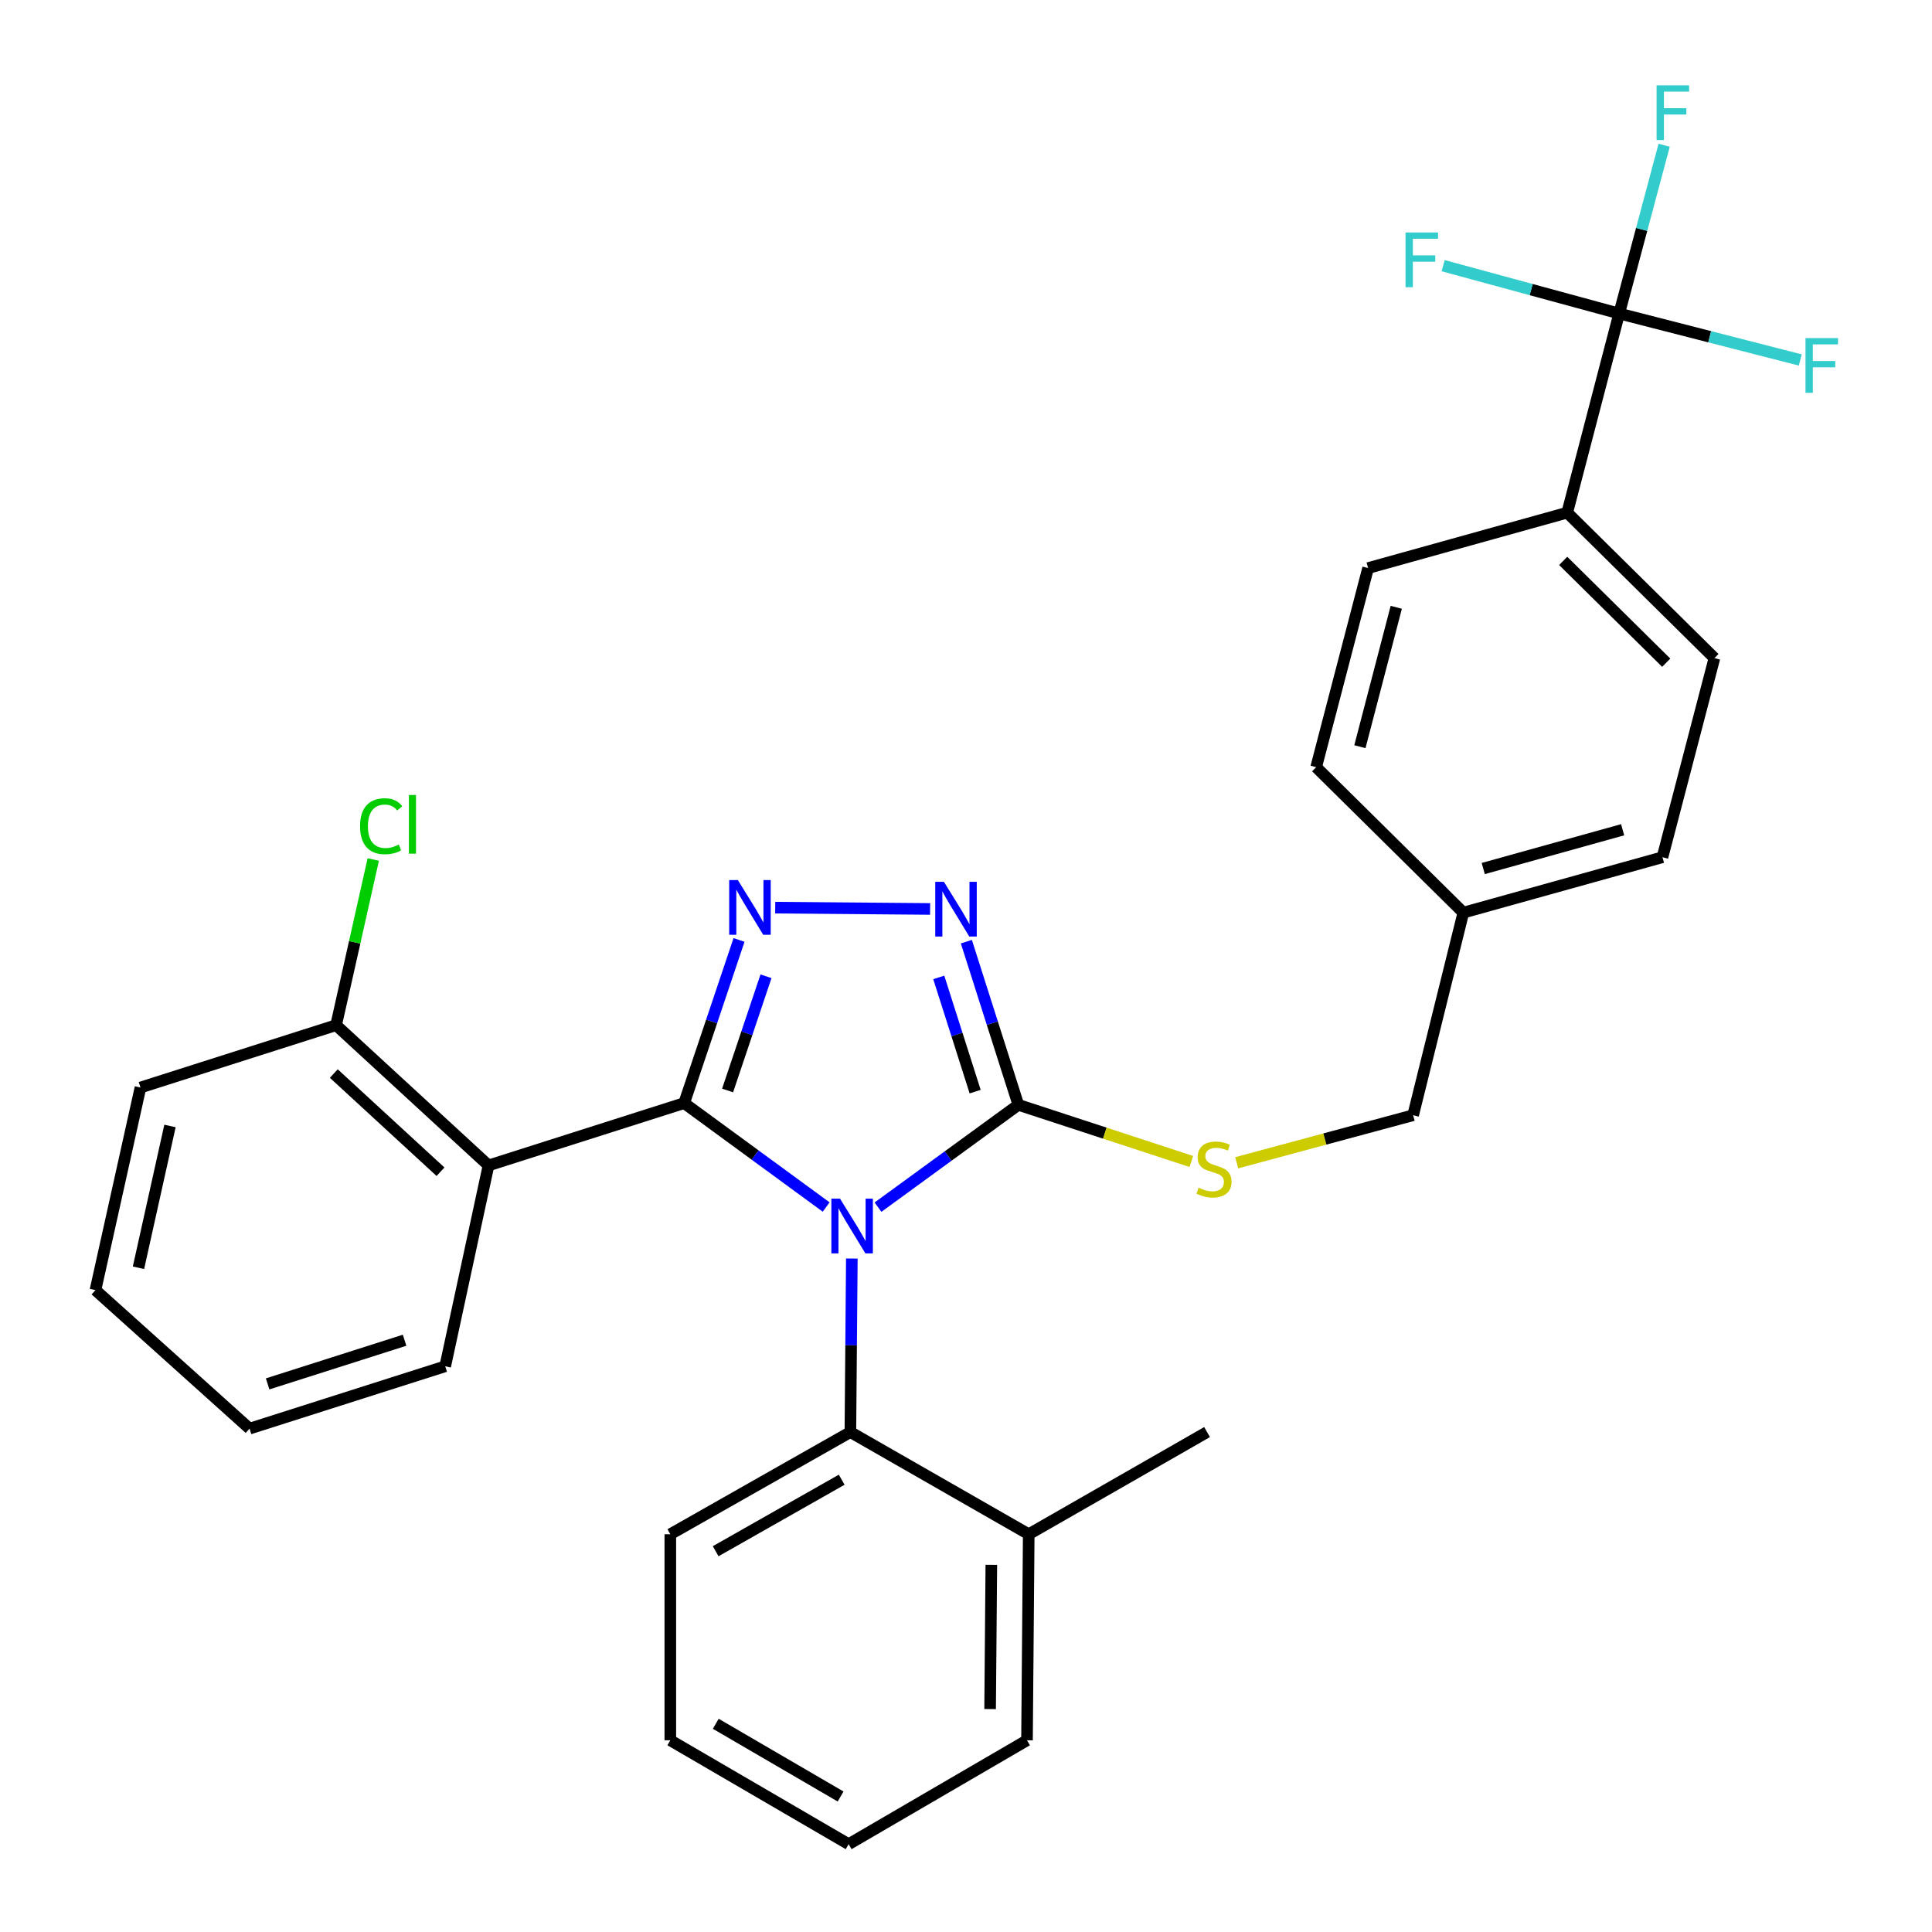 <?xml version='1.0' encoding='iso-8859-1'?>
<svg version='1.1' baseProfile='full'
              xmlns='http://www.w3.org/2000/svg'
                      xmlns:rdkit='http://www.rdkit.org/xml'
                      xmlns:xlink='http://www.w3.org/1999/xlink'
                  xml:space='preserve'
width='1000px' height='1000px' viewBox='0 0 1000 1000'>
<!-- END OF HEADER -->
<rect style='opacity:1.0;fill:#FFFFFF;stroke:none' width='1000' height='1000' x='0' y='0'> </rect>
<path class='bond-0' d='M 481.421,470.473 L 401.247,469.798' style='fill:none;fill-rule:evenodd;stroke:#0000FF;stroke-width:6px;stroke-linecap:butt;stroke-linejoin:miter;stroke-opacity:1' />
<path class='bond-1' d='M 500.186,487.403 L 513.642,529.633' style='fill:none;fill-rule:evenodd;stroke:#0000FF;stroke-width:6px;stroke-linecap:butt;stroke-linejoin:miter;stroke-opacity:1' />
<path class='bond-1' d='M 513.642,529.633 L 527.099,571.864' style='fill:none;fill-rule:evenodd;stroke:#000000;stroke-width:6px;stroke-linecap:butt;stroke-linejoin:miter;stroke-opacity:1' />
<path class='bond-1' d='M 485.903,505.91 L 495.322,535.471' style='fill:none;fill-rule:evenodd;stroke:#0000FF;stroke-width:6px;stroke-linecap:butt;stroke-linejoin:miter;stroke-opacity:1' />
<path class='bond-1' d='M 495.322,535.471 L 504.741,565.032' style='fill:none;fill-rule:evenodd;stroke:#000000;stroke-width:6px;stroke-linecap:butt;stroke-linejoin:miter;stroke-opacity:1' />
<path class='bond-2' d='M 382.516,486.519 L 368.318,528.743' style='fill:none;fill-rule:evenodd;stroke:#0000FF;stroke-width:6px;stroke-linecap:butt;stroke-linejoin:miter;stroke-opacity:1' />
<path class='bond-2' d='M 368.318,528.743 L 354.121,570.967' style='fill:none;fill-rule:evenodd;stroke:#000000;stroke-width:6px;stroke-linecap:butt;stroke-linejoin:miter;stroke-opacity:1' />
<path class='bond-2' d='M 396.482,505.315 L 386.544,534.871' style='fill:none;fill-rule:evenodd;stroke:#0000FF;stroke-width:6px;stroke-linecap:butt;stroke-linejoin:miter;stroke-opacity:1' />
<path class='bond-2' d='M 386.544,534.871 L 376.605,564.428' style='fill:none;fill-rule:evenodd;stroke:#000000;stroke-width:6px;stroke-linecap:butt;stroke-linejoin:miter;stroke-opacity:1' />
<path class='bond-3' d='M 354.121,570.967 L 252.853,603.227' style='fill:none;fill-rule:evenodd;stroke:#000000;stroke-width:6px;stroke-linecap:butt;stroke-linejoin:miter;stroke-opacity:1' />
<path class='bond-4' d='M 354.121,570.967 L 390.87,597.863' style='fill:none;fill-rule:evenodd;stroke:#000000;stroke-width:6px;stroke-linecap:butt;stroke-linejoin:miter;stroke-opacity:1' />
<path class='bond-4' d='M 390.87,597.863 L 427.62,624.759' style='fill:none;fill-rule:evenodd;stroke:#0000FF;stroke-width:6px;stroke-linecap:butt;stroke-linejoin:miter;stroke-opacity:1' />
<path class='bond-5' d='M 454.455,624.82 L 490.777,598.342' style='fill:none;fill-rule:evenodd;stroke:#0000FF;stroke-width:6px;stroke-linecap:butt;stroke-linejoin:miter;stroke-opacity:1' />
<path class='bond-5' d='M 490.777,598.342 L 527.099,571.864' style='fill:none;fill-rule:evenodd;stroke:#000000;stroke-width:6px;stroke-linecap:butt;stroke-linejoin:miter;stroke-opacity:1' />
<path class='bond-6' d='M 440.911,651.417 L 440.534,696.329' style='fill:none;fill-rule:evenodd;stroke:#0000FF;stroke-width:6px;stroke-linecap:butt;stroke-linejoin:miter;stroke-opacity:1' />
<path class='bond-6' d='M 440.534,696.329 L 440.156,741.242' style='fill:none;fill-rule:evenodd;stroke:#000000;stroke-width:6px;stroke-linecap:butt;stroke-linejoin:miter;stroke-opacity:1' />
<path class='bond-7' d='M 527.099,571.864 L 571.861,586.52' style='fill:none;fill-rule:evenodd;stroke:#000000;stroke-width:6px;stroke-linecap:butt;stroke-linejoin:miter;stroke-opacity:1' />
<path class='bond-7' d='M 571.861,586.52 L 616.623,601.176' style='fill:none;fill-rule:evenodd;stroke:#CCCC00;stroke-width:6px;stroke-linecap:butt;stroke-linejoin:miter;stroke-opacity:1' />
<path class='bond-8' d='M 838.081,162.285 L 811.193,265.347' style='fill:none;fill-rule:evenodd;stroke:#000000;stroke-width:6px;stroke-linecap:butt;stroke-linejoin:miter;stroke-opacity:1' />
<path class='bond-9' d='M 838.081,162.285 L 849.721,118.73' style='fill:none;fill-rule:evenodd;stroke:#000000;stroke-width:6px;stroke-linecap:butt;stroke-linejoin:miter;stroke-opacity:1' />
<path class='bond-9' d='M 849.721,118.73 L 861.362,75.175' style='fill:none;fill-rule:evenodd;stroke:#33CCCC;stroke-width:6px;stroke-linecap:butt;stroke-linejoin:miter;stroke-opacity:1' />
<path class='bond-10' d='M 838.081,162.285 L 792.532,149.897' style='fill:none;fill-rule:evenodd;stroke:#000000;stroke-width:6px;stroke-linecap:butt;stroke-linejoin:miter;stroke-opacity:1' />
<path class='bond-10' d='M 792.532,149.897 L 746.982,137.51' style='fill:none;fill-rule:evenodd;stroke:#33CCCC;stroke-width:6px;stroke-linecap:butt;stroke-linejoin:miter;stroke-opacity:1' />
<path class='bond-11' d='M 838.081,162.285 L 884.946,174.302' style='fill:none;fill-rule:evenodd;stroke:#000000;stroke-width:6px;stroke-linecap:butt;stroke-linejoin:miter;stroke-opacity:1' />
<path class='bond-11' d='M 884.946,174.302 L 931.812,186.319' style='fill:none;fill-rule:evenodd;stroke:#33CCCC;stroke-width:6px;stroke-linecap:butt;stroke-linejoin:miter;stroke-opacity:1' />
<path class='bond-12' d='M 640.115,601.854 L 685.772,589.546' style='fill:none;fill-rule:evenodd;stroke:#CCCC00;stroke-width:6px;stroke-linecap:butt;stroke-linejoin:miter;stroke-opacity:1' />
<path class='bond-12' d='M 685.772,589.546 L 731.429,577.237' style='fill:none;fill-rule:evenodd;stroke:#000000;stroke-width:6px;stroke-linecap:butt;stroke-linejoin:miter;stroke-opacity:1' />
<path class='bond-13' d='M 811.193,265.347 L 887.379,340.636' style='fill:none;fill-rule:evenodd;stroke:#000000;stroke-width:6px;stroke-linecap:butt;stroke-linejoin:miter;stroke-opacity:1' />
<path class='bond-13' d='M 809.106,290.317 L 862.436,343.019' style='fill:none;fill-rule:evenodd;stroke:#000000;stroke-width:6px;stroke-linecap:butt;stroke-linejoin:miter;stroke-opacity:1' />
<path class='bond-14' d='M 811.193,265.347 L 708.131,294.029' style='fill:none;fill-rule:evenodd;stroke:#000000;stroke-width:6px;stroke-linecap:butt;stroke-linejoin:miter;stroke-opacity:1' />
<path class='bond-15' d='M 252.853,603.227 L 173.964,530.63' style='fill:none;fill-rule:evenodd;stroke:#000000;stroke-width:6px;stroke-linecap:butt;stroke-linejoin:miter;stroke-opacity:1' />
<path class='bond-15' d='M 227.999,606.486 L 172.777,555.669' style='fill:none;fill-rule:evenodd;stroke:#000000;stroke-width:6px;stroke-linecap:butt;stroke-linejoin:miter;stroke-opacity:1' />
<path class='bond-16' d='M 252.853,603.227 L 230.441,707.187' style='fill:none;fill-rule:evenodd;stroke:#000000;stroke-width:6px;stroke-linecap:butt;stroke-linejoin:miter;stroke-opacity:1' />
<path class='bond-17' d='M 440.156,741.242 L 346.953,794.119' style='fill:none;fill-rule:evenodd;stroke:#000000;stroke-width:6px;stroke-linecap:butt;stroke-linejoin:miter;stroke-opacity:1' />
<path class='bond-17' d='M 435.663,765.898 L 370.421,802.912' style='fill:none;fill-rule:evenodd;stroke:#000000;stroke-width:6px;stroke-linecap:butt;stroke-linejoin:miter;stroke-opacity:1' />
<path class='bond-18' d='M 440.156,741.242 L 532.472,794.119' style='fill:none;fill-rule:evenodd;stroke:#000000;stroke-width:6px;stroke-linecap:butt;stroke-linejoin:miter;stroke-opacity:1' />
<path class='bond-19' d='M 346.953,794.119 L 346.953,900.771' style='fill:none;fill-rule:evenodd;stroke:#000000;stroke-width:6px;stroke-linecap:butt;stroke-linejoin:miter;stroke-opacity:1' />
<path class='bond-20' d='M 346.953,900.771 L 439.258,954.545' style='fill:none;fill-rule:evenodd;stroke:#000000;stroke-width:6px;stroke-linecap:butt;stroke-linejoin:miter;stroke-opacity:1' />
<path class='bond-20' d='M 370.478,892.223 L 435.092,929.865' style='fill:none;fill-rule:evenodd;stroke:#000000;stroke-width:6px;stroke-linecap:butt;stroke-linejoin:miter;stroke-opacity:1' />
<path class='bond-21' d='M 439.258,954.545 L 531.575,900.771' style='fill:none;fill-rule:evenodd;stroke:#000000;stroke-width:6px;stroke-linecap:butt;stroke-linejoin:miter;stroke-opacity:1' />
<path class='bond-22' d='M 531.575,900.771 L 532.472,794.119' style='fill:none;fill-rule:evenodd;stroke:#000000;stroke-width:6px;stroke-linecap:butt;stroke-linejoin:miter;stroke-opacity:1' />
<path class='bond-22' d='M 512.482,884.611 L 513.11,809.955' style='fill:none;fill-rule:evenodd;stroke:#000000;stroke-width:6px;stroke-linecap:butt;stroke-linejoin:miter;stroke-opacity:1' />
<path class='bond-23' d='M 532.472,794.119 L 624.777,741.242' style='fill:none;fill-rule:evenodd;stroke:#000000;stroke-width:6px;stroke-linecap:butt;stroke-linejoin:miter;stroke-opacity:1' />
<path class='bond-24' d='M 173.964,530.63 L 72.707,562.902' style='fill:none;fill-rule:evenodd;stroke:#000000;stroke-width:6px;stroke-linecap:butt;stroke-linejoin:miter;stroke-opacity:1' />
<path class='bond-25' d='M 173.964,530.63 L 183.582,487.752' style='fill:none;fill-rule:evenodd;stroke:#000000;stroke-width:6px;stroke-linecap:butt;stroke-linejoin:miter;stroke-opacity:1' />
<path class='bond-25' d='M 183.582,487.752 L 193.2,444.874' style='fill:none;fill-rule:evenodd;stroke:#00CC00;stroke-width:6px;stroke-linecap:butt;stroke-linejoin:miter;stroke-opacity:1' />
<path class='bond-26' d='M 72.707,562.902 L 49.409,667.759' style='fill:none;fill-rule:evenodd;stroke:#000000;stroke-width:6px;stroke-linecap:butt;stroke-linejoin:miter;stroke-opacity:1' />
<path class='bond-26' d='M 87.983,582.801 L 71.674,656.201' style='fill:none;fill-rule:evenodd;stroke:#000000;stroke-width:6px;stroke-linecap:butt;stroke-linejoin:miter;stroke-opacity:1' />
<path class='bond-27' d='M 49.409,667.759 L 129.174,739.458' style='fill:none;fill-rule:evenodd;stroke:#000000;stroke-width:6px;stroke-linecap:butt;stroke-linejoin:miter;stroke-opacity:1' />
<path class='bond-28' d='M 129.174,739.458 L 230.441,707.187' style='fill:none;fill-rule:evenodd;stroke:#000000;stroke-width:6px;stroke-linecap:butt;stroke-linejoin:miter;stroke-opacity:1' />
<path class='bond-28' d='M 138.526,716.297 L 209.413,693.707' style='fill:none;fill-rule:evenodd;stroke:#000000;stroke-width:6px;stroke-linecap:butt;stroke-linejoin:miter;stroke-opacity:1' />
<path class='bond-29' d='M 887.379,340.636 L 860.492,443.698' style='fill:none;fill-rule:evenodd;stroke:#000000;stroke-width:6px;stroke-linecap:butt;stroke-linejoin:miter;stroke-opacity:1' />
<path class='bond-30' d='M 708.131,294.029 L 681.244,397.091' style='fill:none;fill-rule:evenodd;stroke:#000000;stroke-width:6px;stroke-linecap:butt;stroke-linejoin:miter;stroke-opacity:1' />
<path class='bond-30' d='M 722.703,314.342 L 703.882,386.486' style='fill:none;fill-rule:evenodd;stroke:#000000;stroke-width:6px;stroke-linecap:butt;stroke-linejoin:miter;stroke-opacity:1' />
<path class='bond-31' d='M 681.244,397.091 L 757.419,472.38' style='fill:none;fill-rule:evenodd;stroke:#000000;stroke-width:6px;stroke-linecap:butt;stroke-linejoin:miter;stroke-opacity:1' />
<path class='bond-32' d='M 860.492,443.698 L 757.419,472.38' style='fill:none;fill-rule:evenodd;stroke:#000000;stroke-width:6px;stroke-linecap:butt;stroke-linejoin:miter;stroke-opacity:1' />
<path class='bond-32' d='M 839.876,429.476 L 767.725,449.553' style='fill:none;fill-rule:evenodd;stroke:#000000;stroke-width:6px;stroke-linecap:butt;stroke-linejoin:miter;stroke-opacity:1' />
<path class='bond-33' d='M 757.419,472.38 L 731.429,577.237' style='fill:none;fill-rule:evenodd;stroke:#000000;stroke-width:6px;stroke-linecap:butt;stroke-linejoin:miter;stroke-opacity:1' />
<path  class='atom-0' d='M 488.568 456.425
L 497.848 471.425
Q 498.768 472.905, 500.248 475.585
Q 501.728 478.265, 501.808 478.425
L 501.808 456.425
L 505.568 456.425
L 505.568 484.745
L 501.688 484.745
L 491.728 468.345
Q 490.568 466.425, 489.328 464.225
Q 488.128 462.025, 487.768 461.345
L 487.768 484.745
L 484.088 484.745
L 484.088 456.425
L 488.568 456.425
' fill='#0000FF'/>
<path  class='atom-1' d='M 381.916 455.528
L 391.196 470.528
Q 392.116 472.008, 393.596 474.688
Q 395.076 477.368, 395.156 477.528
L 395.156 455.528
L 398.916 455.528
L 398.916 483.848
L 395.036 483.848
L 385.076 467.448
Q 383.916 465.528, 382.676 463.328
Q 381.476 461.128, 381.116 460.448
L 381.116 483.848
L 377.436 483.848
L 377.436 455.528
L 381.916 455.528
' fill='#0000FF'/>
<path  class='atom-3' d='M 434.793 620.43
L 444.073 635.43
Q 444.993 636.91, 446.473 639.59
Q 447.953 642.27, 448.033 642.43
L 448.033 620.43
L 451.793 620.43
L 451.793 648.75
L 447.913 648.75
L 437.953 632.35
Q 436.793 630.43, 435.553 628.23
Q 434.353 626.03, 433.993 625.35
L 433.993 648.75
L 430.313 648.75
L 430.313 620.43
L 434.793 620.43
' fill='#0000FF'/>
<path  class='atom-6' d='M 620.367 614.742
Q 620.687 614.862, 622.007 615.422
Q 623.327 615.982, 624.767 616.342
Q 626.247 616.662, 627.687 616.662
Q 630.367 616.662, 631.927 615.382
Q 633.487 614.062, 633.487 611.782
Q 633.487 610.222, 632.687 609.262
Q 631.927 608.302, 630.727 607.782
Q 629.527 607.262, 627.527 606.662
Q 625.007 605.902, 623.487 605.182
Q 622.007 604.462, 620.927 602.942
Q 619.887 601.422, 619.887 598.862
Q 619.887 595.302, 622.287 593.102
Q 624.727 590.902, 629.527 590.902
Q 632.807 590.902, 636.527 592.462
L 635.607 595.542
Q 632.207 594.142, 629.647 594.142
Q 626.887 594.142, 625.367 595.302
Q 623.847 596.422, 623.887 598.382
Q 623.887 599.902, 624.647 600.822
Q 625.447 601.742, 626.567 602.262
Q 627.727 602.782, 629.647 603.382
Q 632.207 604.182, 633.727 604.982
Q 635.247 605.782, 636.327 607.422
Q 637.447 609.022, 637.447 611.782
Q 637.447 615.702, 634.807 617.822
Q 632.207 619.902, 627.847 619.902
Q 625.327 619.902, 623.407 619.342
Q 621.527 618.822, 619.287 617.902
L 620.367 614.742
' fill='#CCCC00'/>
<path  class='atom-8' d='M 857.445 44.165
L 874.285 44.165
L 874.285 47.405
L 861.245 47.405
L 861.245 56.005
L 872.845 56.005
L 872.845 59.285
L 861.245 59.285
L 861.245 72.485
L 857.445 72.485
L 857.445 44.165
' fill='#33CCCC'/>
<path  class='atom-22' d='M 186.364 427.651
Q 186.364 420.611, 189.644 416.931
Q 192.964 413.211, 199.244 413.211
Q 205.084 413.211, 208.204 417.331
L 205.564 419.491
Q 203.284 416.491, 199.244 416.491
Q 194.964 416.491, 192.684 419.371
Q 190.444 422.211, 190.444 427.651
Q 190.444 433.251, 192.764 436.131
Q 195.124 439.011, 199.684 439.011
Q 202.804 439.011, 206.444 437.131
L 207.564 440.131
Q 206.084 441.091, 203.844 441.651
Q 201.604 442.211, 199.124 442.211
Q 192.964 442.211, 189.644 438.451
Q 186.364 434.691, 186.364 427.651
' fill='#00CC00'/>
<path  class='atom-22' d='M 211.644 411.491
L 215.324 411.491
L 215.324 441.851
L 211.644 441.851
L 211.644 411.491
' fill='#00CC00'/>
<path  class='atom-23' d='M 727.496 120.34
L 744.336 120.34
L 744.336 123.58
L 731.296 123.58
L 731.296 132.18
L 742.896 132.18
L 742.896 135.46
L 731.296 135.46
L 731.296 148.66
L 727.496 148.66
L 727.496 120.34
' fill='#33CCCC'/>
<path  class='atom-24' d='M 934.518 175.012
L 951.358 175.012
L 951.358 178.252
L 938.318 178.252
L 938.318 186.852
L 949.918 186.852
L 949.918 190.132
L 938.318 190.132
L 938.318 203.332
L 934.518 203.332
L 934.518 175.012
' fill='#33CCCC'/>
</svg>
